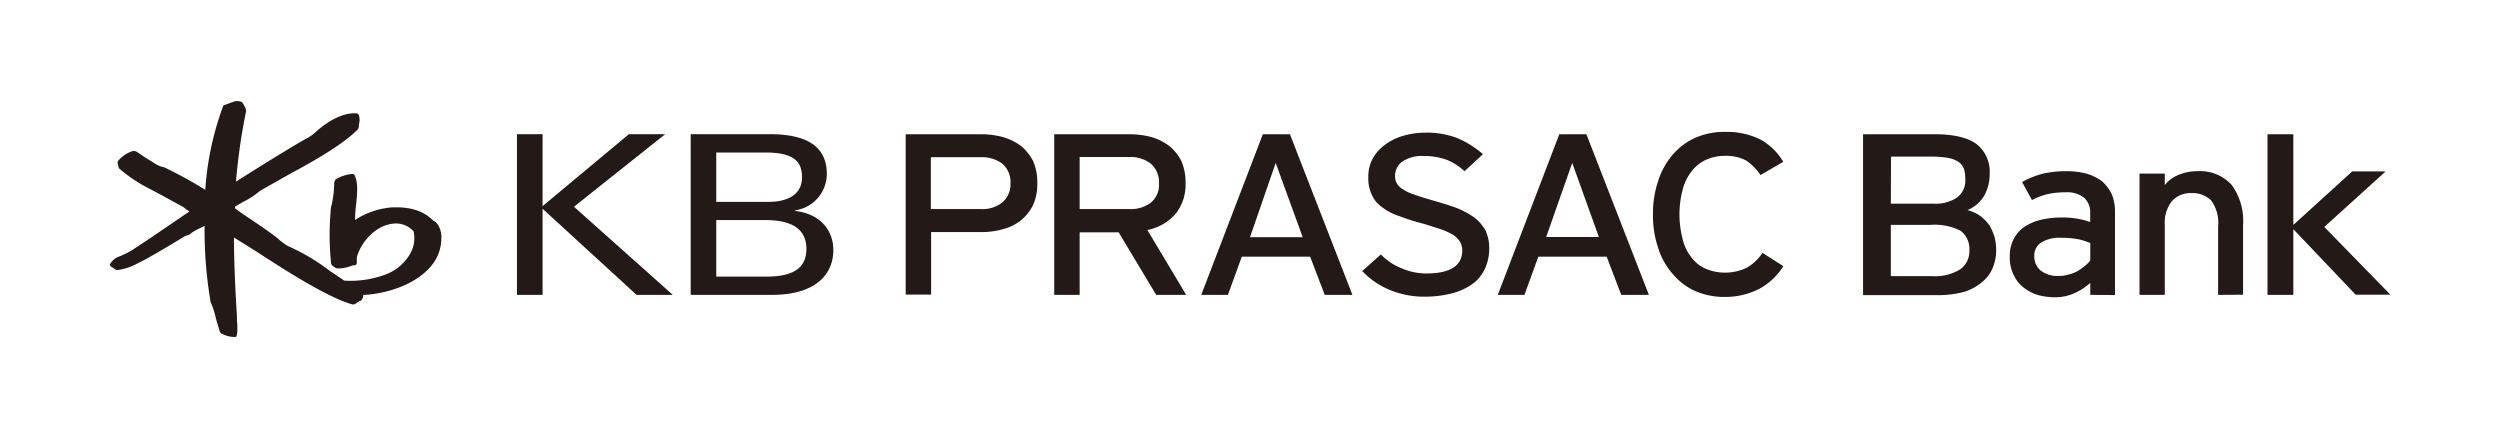 <svg id="레이어_1" data-name="레이어 1" xmlns="http://www.w3.org/2000/svg" viewBox="0 0 360 63.14"><defs><style>.cls-1{fill:#231916;}</style></defs><title>primary-symbol</title><path class="cls-1" d="M62.78,32l-.42-.26c-1.41-1.41-3.37-2-6-1.87a11.35,11.35,0,0,0-5.24,1.81v-.06a20,20,0,0,1,.16-2.15c.07-.73.15-1.47.15-2.18a5,5,0,0,0-.33-2,.38.38,0,0,0-.37-.24,5.66,5.66,0,0,0-2.42.79l-.18.4a16,16,0,0,1-.36,3.22s-.09.27-.09.27a39.43,39.43,0,0,0,0,8.2c0,.24.48.59.83.72a5.39,5.39,0,0,0,2.28-.44l.26,0a.39.39,0,0,0,.33-.46l0-.68c.5-2,2.52-4.45,4.91-4.81a3.4,3.4,0,0,1,3.26,1.05,4.43,4.43,0,0,1-.53,3.3,6.83,6.83,0,0,1-3.73,3,14.39,14.39,0,0,1-5.71.8l-2.11-1.42a29.86,29.86,0,0,0-6-3.56,7.29,7.29,0,0,1-1.36-1l-.21-.17c-1.15-.92-3.35-2.39-5.12-3.57L33.84,30v-.2c0-.06,1.16-.72,1.16-.72a11.67,11.67,0,0,0,2.43-1.59s.2-.12.2-.12l3.85-2.18c3.7-2,7.89-4.34,10.1-6.62l.1-.35,0-.31a2.11,2.11,0,0,0,0-1.29.39.39,0,0,0-.3-.29c-1.71-.17-3.93.86-6,2.75a5.58,5.58,0,0,1-1.24.86l-.31.17c-2.22,1.26-7.23,4.37-9.85,6.05A86.18,86.18,0,0,1,35.44,16l-.07-.4-.27-.5-.21-.37h0a1.64,1.64,0,0,0-1.27-.08l-.52.19-.7.26a.36.36,0,0,0-.29.24,42.74,42.74,0,0,0-2.55,12,61.19,61.19,0,0,0-6-3.29h0l-.13,0A4.4,4.4,0,0,1,22,23.35l-1-.61L19.6,21.8l-.38-.08A4.52,4.52,0,0,0,17,23.18a.38.38,0,0,0-.06.23,1.35,1.35,0,0,0,.06.35l.07.3.06.17a20.78,20.78,0,0,0,4.19,2.84l2,1.06,3.05,1.67.53.41.36.21.06,0L21.8,34.18l-2.93,1.94a16.15,16.15,0,0,1-1.69.81A2.39,2.39,0,0,0,15.87,38l-.08.17.08.11.22.17.3.2.32.22.31,0a7.86,7.86,0,0,0,2.7-.9c1.31-.58,4.86-2.72,6.38-3.64l.65-.39a1.43,1.43,0,0,0,.83-.4A7.67,7.67,0,0,1,29,32.77l.46-.25v.17a61,61,0,0,0,.84,10.63v0l0,.11a11.57,11.57,0,0,1,.79,2.44l.58,1.94.16.18a3.86,3.86,0,0,0,2,.53l.17,0,.1-.24a4.27,4.27,0,0,0,.08-.89c0-.35,0-.74-.06-1.22l0-.7c-.22-3.24-.43-7.93-.43-11V34.2l3,1.87c4.1,2.66,10.3,6.69,14,7.75a.55.55,0,0,0,.54-.12l.58-.37.11,0a1,1,0,0,0,.38-.85c3.16-.16,7.57-1.38,9.92-4.34a6.15,6.15,0,0,0,1.33-3.76A3.23,3.23,0,0,0,62.78,32Z"/><path class="cls-1" d="M99.46,19.32h11.37c5.4,0,8.23,1.8,8.23,5.73a5.29,5.29,0,0,1-4.54,5.23v.1c3.72.44,5.48,2.88,5.48,5.64,0,3.45-2.53,6.44-8.81,6.44H99.46Zm3.68,9.75h7.51c2.78,0,4.84-1.06,4.84-3.53,0-2.15-1-3.58-5.27-3.58h-7.08Zm0,10.76h7.27c4.52,0,5.71-1.76,5.71-4,0-2.66-1.83-4.14-5.9-4.14h-7.08Z"/><polygon class="cls-1" points="74.44 19.32 78.13 19.32 78.13 29.68 90.56 19.32 95.79 19.32 82.65 29.77 96.88 42.46 91.66 42.46 78.13 30.06 78.13 42.46 74.44 42.46 74.44 19.32"/><path class="cls-1" d="M141.32,33.42h-7.24v9h-3.66V19.33h10.9a12.4,12.4,0,0,1,3.11.41A8.24,8.24,0,0,1,147,21a7,7,0,0,1,1.75,2.16,7.47,7.47,0,0,1,.62,3.13v.15a7.14,7.14,0,0,1-.62,3.1A6.57,6.57,0,0,1,147,31.74,7.1,7.1,0,0,1,144.43,33,11.16,11.16,0,0,1,141.32,33.42Zm0-3.31a4.56,4.56,0,0,0,3-.95,3.42,3.42,0,0,0,1.19-2.77,3.49,3.49,0,0,0-1.16-2.81,4.86,4.86,0,0,0-3.07-.94h-7.24v7.47Z"/><path class="cls-1" d="M165.22,33.12l5.59,9.34h-4.32l-5.4-9h-5.62v9h-3.66V19.33h10.9a12.26,12.26,0,0,1,3.1.41A8.18,8.18,0,0,1,168.35,21a6.72,6.72,0,0,1,1.75,2.16,7.47,7.47,0,0,1,.62,3.13,6.77,6.77,0,0,1-1.45,4.52A7.24,7.24,0,0,1,165.22,33.12Zm-2.51-10.51h-7.24v7.5h7.24a4.76,4.76,0,0,0,3-.92,3.31,3.31,0,0,0,1.18-2.8,3.49,3.49,0,0,0-1.16-2.81A4.7,4.7,0,0,0,162.71,22.61Z"/><path class="cls-1" d="M190.76,42.46l-2.1-5.5h-9.84l-2,5.5h-3.84l8.87-23.13h3.9l9,23.13Zm-7.06-19L180,34.16h7.59Z"/><path class="cls-1" d="M205.11,42.72a12.82,12.82,0,0,1-5.05-1,11.47,11.47,0,0,1-3.9-2.69l2.69-2.39a8.45,8.45,0,0,0,3,2,8.9,8.9,0,0,0,3.52.74c3.45,0,5.2-1.1,5.2-3.34a2.61,2.61,0,0,0-.3-1.18,3.56,3.56,0,0,0-.95-1,10.57,10.57,0,0,0-1.77-.83c-.77-.23-1.62-.53-2.6-.82a30.88,30.88,0,0,1-3.48-1.1,7.83,7.83,0,0,1-2.48-1.3,4.13,4.13,0,0,1-1.45-1.77,5.46,5.46,0,0,1-.5-2.57,5.42,5.42,0,0,1,.64-2.66,6.37,6.37,0,0,1,1.81-2,8.15,8.15,0,0,1,2.63-1.27,11.49,11.49,0,0,1,3.22-.44,12.19,12.19,0,0,1,4.55.8,14.14,14.14,0,0,1,3.66,2.3l-2.66,2.46A8,8,0,0,0,208.3,23a9.29,9.29,0,0,0-3.22-.53,5,5,0,0,0-3.19.83,2.51,2.51,0,0,0-1,2,2.1,2.1,0,0,0,.23,1.06,2.14,2.14,0,0,0,.89.88,5.82,5.82,0,0,0,1.71.8c.71.27,1.6.53,2.63.83,1.24.35,2.36.71,3.37,1.06a13.34,13.34,0,0,1,2.54,1.36,6.25,6.25,0,0,1,1.62,1.83,6,6,0,0,1,.57,2.63,7.05,7.05,0,0,1-.57,2.84,5.77,5.77,0,0,1-1.68,2.18,8.93,8.93,0,0,1-2.92,1.42A15.55,15.55,0,0,1,205.11,42.72Z"/><path class="cls-1" d="M233.46,42.46l-2.1-5.5h-9.84l-2,5.5h-3.84l8.86-23.13h3.9l9,23.13Zm-7.06-19-3.75,10.67h7.59Z"/><path class="cls-1" d="M248.41,42.76a10.62,10.62,0,0,1-4.31-.85,9,9,0,0,1-3.24-2.48,10.14,10.14,0,0,1-2.09-3.75,14.27,14.27,0,0,1-.74-4.8,14.57,14.57,0,0,1,.74-4.81,10.78,10.78,0,0,1,2.09-3.78,9.28,9.28,0,0,1,3.24-2.44,10.46,10.46,0,0,1,4.31-.86,10.87,10.87,0,0,1,5.07,1.09,8.66,8.66,0,0,1,3.31,3.22l-3.28,1.91a7.32,7.32,0,0,0-2.06-2.09,6.14,6.14,0,0,0-3-.68,6.69,6.69,0,0,0-2.83.59,5.58,5.58,0,0,0-2.06,1.68,7.13,7.13,0,0,0-1.27,2.66,13.91,13.91,0,0,0,0,7A6.36,6.36,0,0,0,243.52,37a5,5,0,0,0,2.06,1.68,7.21,7.21,0,0,0,6-.15,6.84,6.84,0,0,0,2.22-2.12l3,1.92a9.32,9.32,0,0,1-3.48,3.27A10.79,10.79,0,0,1,248.41,42.76Z"/><path class="cls-1" d="M268.28,19.33h10.31c2.72,0,4.7.47,6,1.39a5.06,5.06,0,0,1,1.92,4.34,6.19,6.19,0,0,1-.83,3.19,5,5,0,0,1-2.36,2,6.1,6.1,0,0,1,1.89.88,6.65,6.65,0,0,1,1.3,1.36,8.14,8.14,0,0,1,.71,1.66,7.84,7.84,0,0,1,.23,1.83,6.62,6.62,0,0,1-.44,2.45,5.11,5.11,0,0,1-1.45,2.07A7.77,7.77,0,0,1,282.94,42a14.37,14.37,0,0,1-4,.5H268.28Zm4,10h6.14a5.59,5.59,0,0,0,3.34-.85A3,3,0,0,0,283,25.8a5.12,5.12,0,0,0-.17-1.42,2.13,2.13,0,0,0-.71-1,4,4,0,0,0-1.51-.63,15.38,15.38,0,0,0-2.57-.2h-5.73Zm0,10.43h5.91a6.81,6.81,0,0,0,4.11-1,3.19,3.19,0,0,0,1.29-2.66,3.3,3.3,0,0,0-1.26-2.87,8.28,8.28,0,0,0-4.32-.85h-5.73Z"/><path class="cls-1" d="M301,42.46V40.74a9,9,0,0,1-2.28,1.48,6.93,6.93,0,0,1-2.83.59,9.89,9.89,0,0,1-2.28-.29,6.06,6.06,0,0,1-2.06-1A4.76,4.76,0,0,1,290,39.65a5.55,5.55,0,0,1-.59-2.72,5.31,5.31,0,0,1,.56-2.51,4.75,4.75,0,0,1,1.57-1.77,7.4,7.4,0,0,1,2.36-1,12.66,12.66,0,0,1,2.92-.33,11.92,11.92,0,0,1,4.17.65V30.67a2.83,2.83,0,0,0-.89-2.21,4,4,0,0,0-2.63-.77,12,12,0,0,0-2.6.26,10.15,10.15,0,0,0-2.27.86l-1.42-2.6a13,13,0,0,1,2.9-1.18,15.07,15.07,0,0,1,3.48-.38,10.91,10.91,0,0,1,2.87.35,7.18,7.18,0,0,1,2.21,1.06,5.83,5.83,0,0,1,1.42,1.84,6.43,6.43,0,0,1,.5,2.59v12ZM301,35a9.72,9.72,0,0,0-1.75-.56,14.3,14.3,0,0,0-2.51-.2,5,5,0,0,0-2.8.68,2.17,2.17,0,0,0-1,1.92,2.65,2.65,0,0,0,.88,2.09,3.91,3.91,0,0,0,2.69.8,4.7,4.7,0,0,0,1.42-.21,4.86,4.86,0,0,0,1.27-.5,8.6,8.6,0,0,0,1-.71,4.66,4.66,0,0,0,.8-.8Z"/><path class="cls-1" d="M319.41,42.46V32.59a5.45,5.45,0,0,0-1-3.72,3.8,3.8,0,0,0-2.83-1.06A3.52,3.52,0,0,0,312.73,29a4.92,4.92,0,0,0-1,3.31V42.46h-3.64V25h3.64v1.66a4.53,4.53,0,0,1,2-1.48,6.77,6.77,0,0,1,2.72-.53,6.14,6.14,0,0,1,4.93,2A8.82,8.82,0,0,1,323,32.44v10Z"/><path class="cls-1" d="M330.24,42.46h-3.72V19.33h3.72V32.39l8.48-7.71h4.81l-8.83,8,9.51,9.75h-5L330.24,33Z"/></svg>